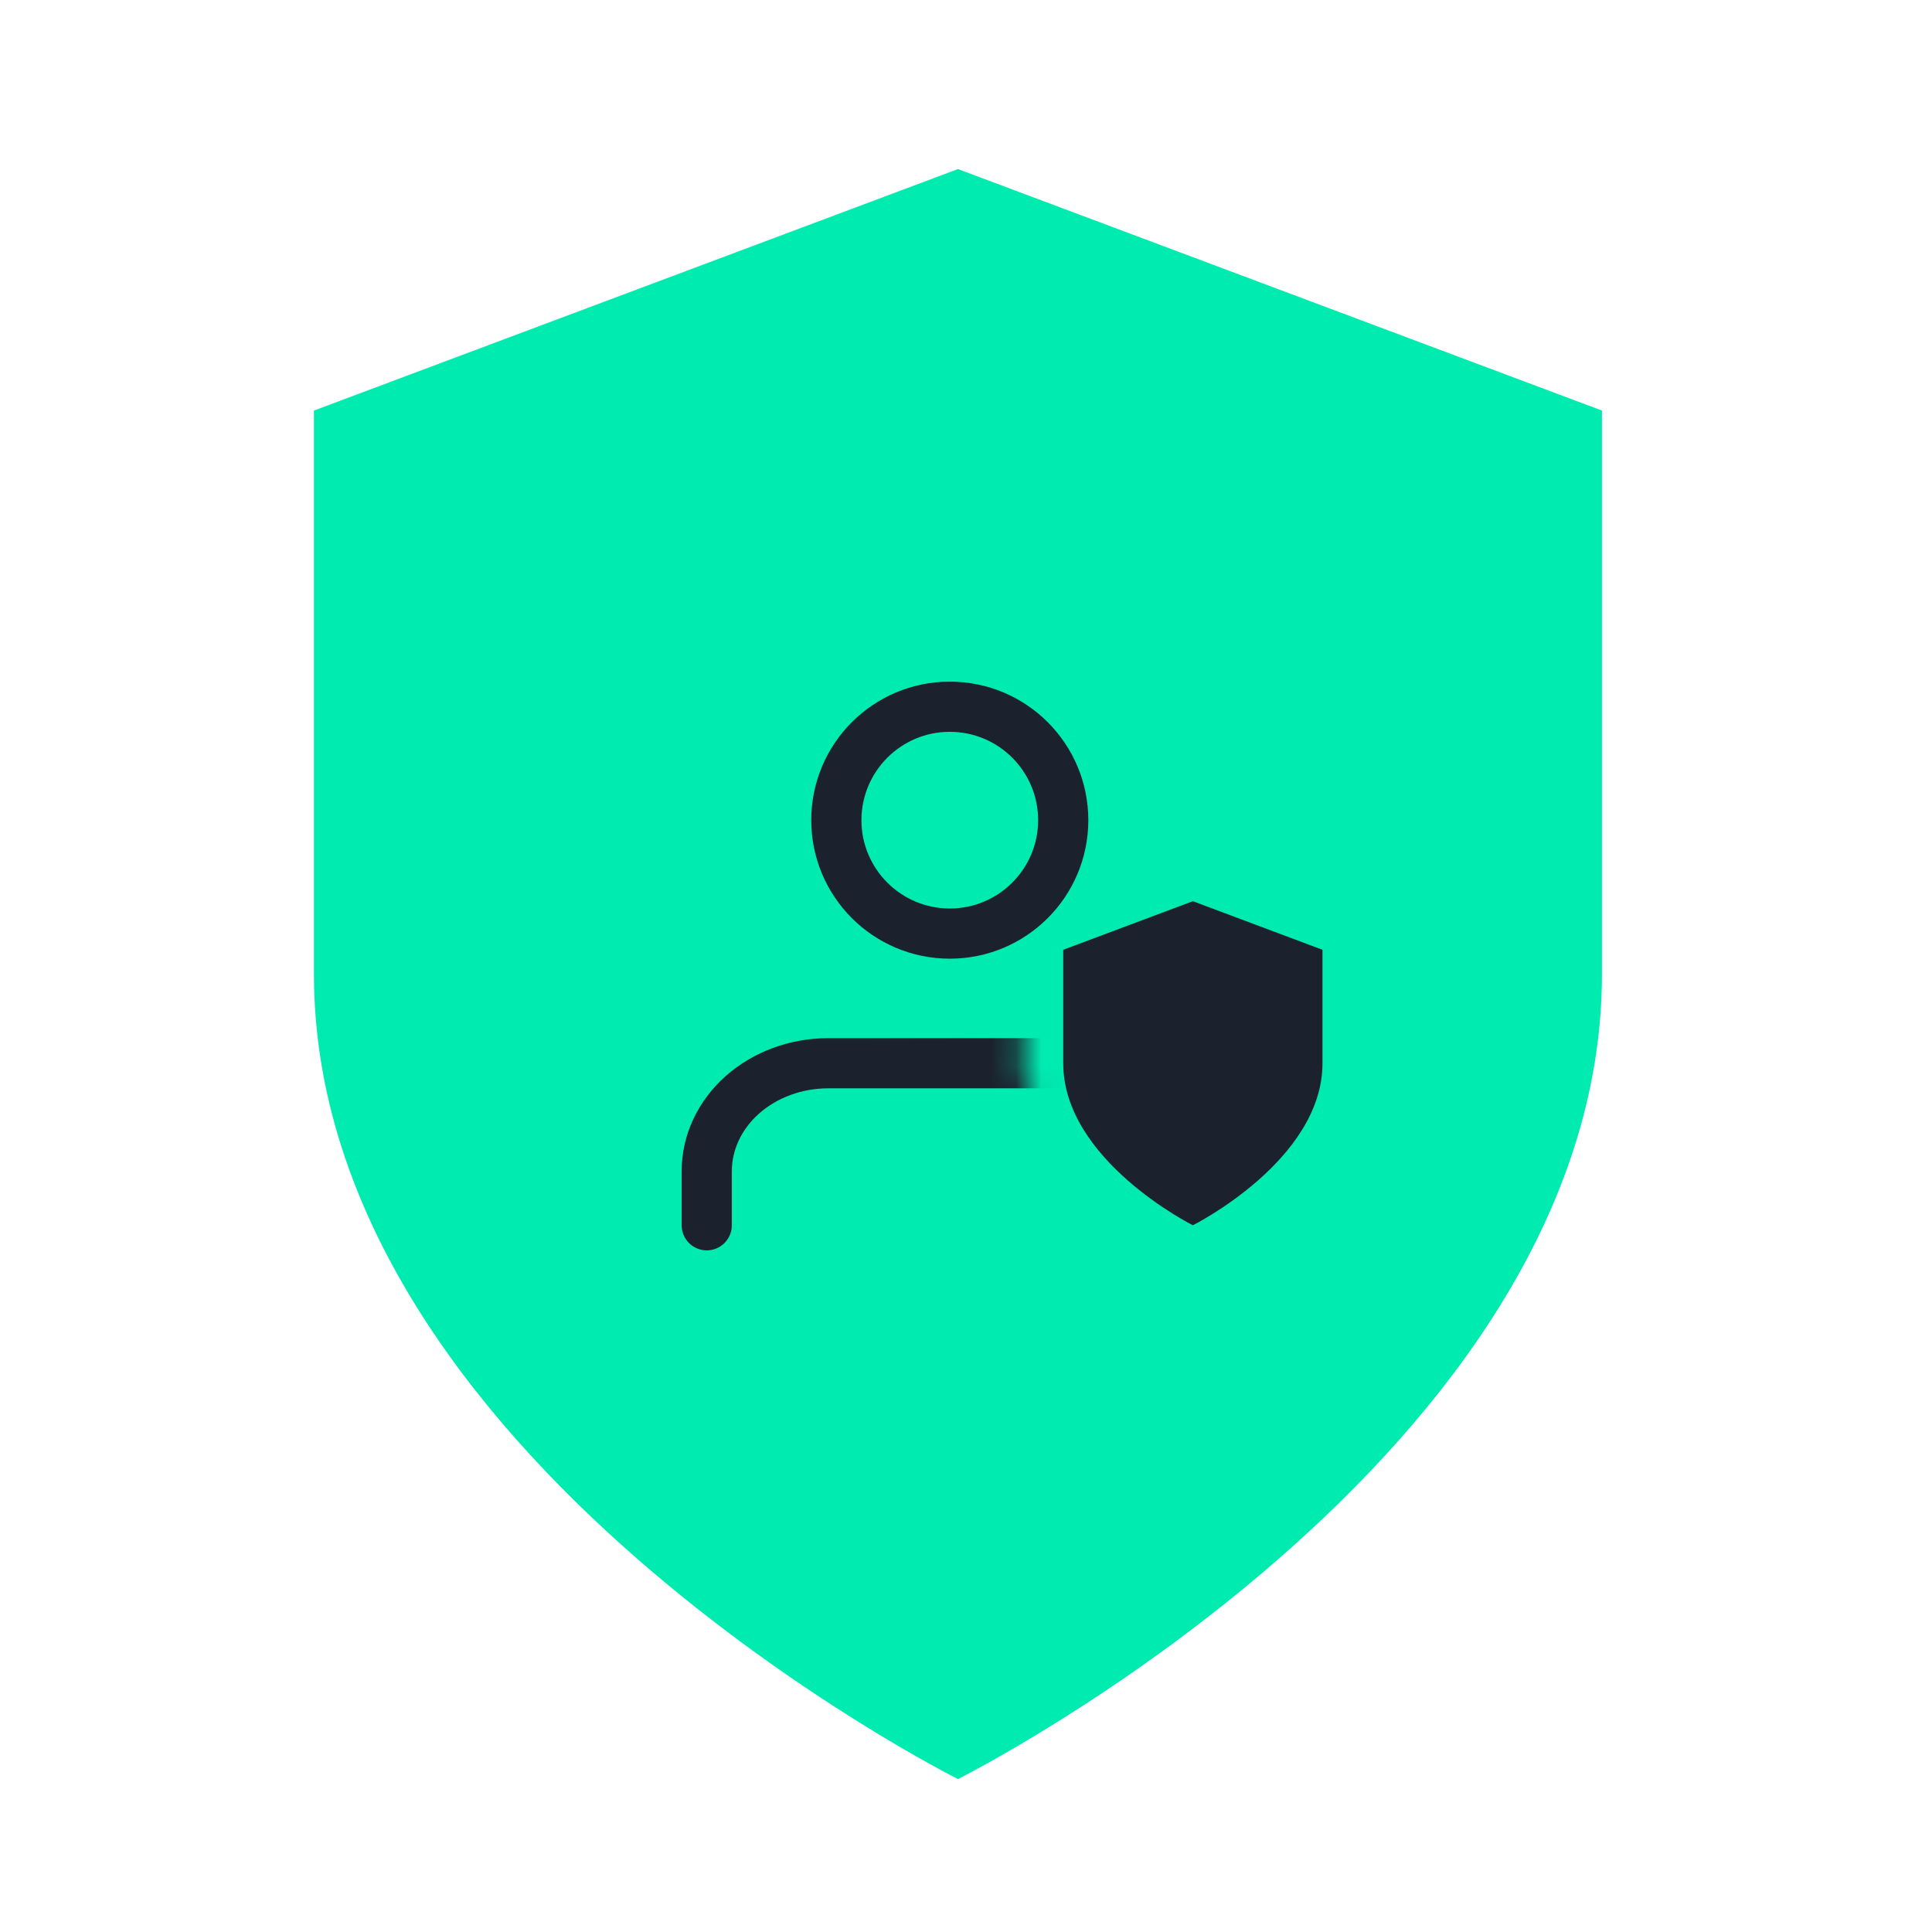 <?xml version="1.0" encoding="UTF-8"?>
<svg xmlns="http://www.w3.org/2000/svg" width="77" height="77" viewBox="0 0 77 77" fill="none">
  <path d="M38.179 70.904C38.179 70.904 63.846 58.071 63.846 38.821V16.363L38.179 6.738L12.512 16.363V38.821C12.512 58.071 38.179 70.904 38.179 70.904Z" fill="#00EBB0"></path>
  <mask id="mask0_2113_2320" style="mask-type:alpha" maskUnits="userSpaceOnUse" x="24" y="39" width="19" height="13">
    <path d="M41.083 43.667C40.438 42.375 40.868 40.868 41.083 39.792L34.625 40.438H32.042C30.965 40.653 28.683 41.083 28.167 41.083C27.521 41.083 26.875 42.375 26.229 43.021C25.712 43.538 25.153 46.25 24.938 47.542V51.417C27.521 51.202 32.817 50.771 33.333 50.771C33.85 50.771 40.007 48.403 42.375 46.896C42.59 46.25 41.762 45.024 41.083 43.667Z" fill="#D9D9D9"></path>
  </mask>
  <g mask="url(#mask0_2113_2320)">
    <path d="M47.542 48.833V46.681C47.542 45.539 47.031 44.444 46.123 43.636C45.215 42.829 43.983 42.375 42.698 42.375H33.011C31.726 42.375 30.494 42.829 29.585 43.636C28.677 44.444 28.167 45.539 28.167 46.681V48.833" stroke="#1C212E" stroke-width="2" stroke-linecap="round" stroke-linejoin="round"></path>
  </g>
  <path d="M37.854 37.208C40.351 37.208 42.375 35.184 42.375 32.688C42.375 30.191 40.351 28.167 37.854 28.167C35.357 28.167 33.333 30.191 33.333 32.688C33.333 35.184 35.357 37.208 37.854 37.208Z" stroke="#1C212E" stroke-width="2" stroke-linecap="round" stroke-linejoin="round"></path>
  <path d="M47.542 48.833C47.542 48.833 52.708 46.25 52.708 42.375V37.854L47.542 35.917L42.375 37.854V42.375C42.375 46.25 47.542 48.833 47.542 48.833Z" fill="#1C212E"></path>
</svg>
